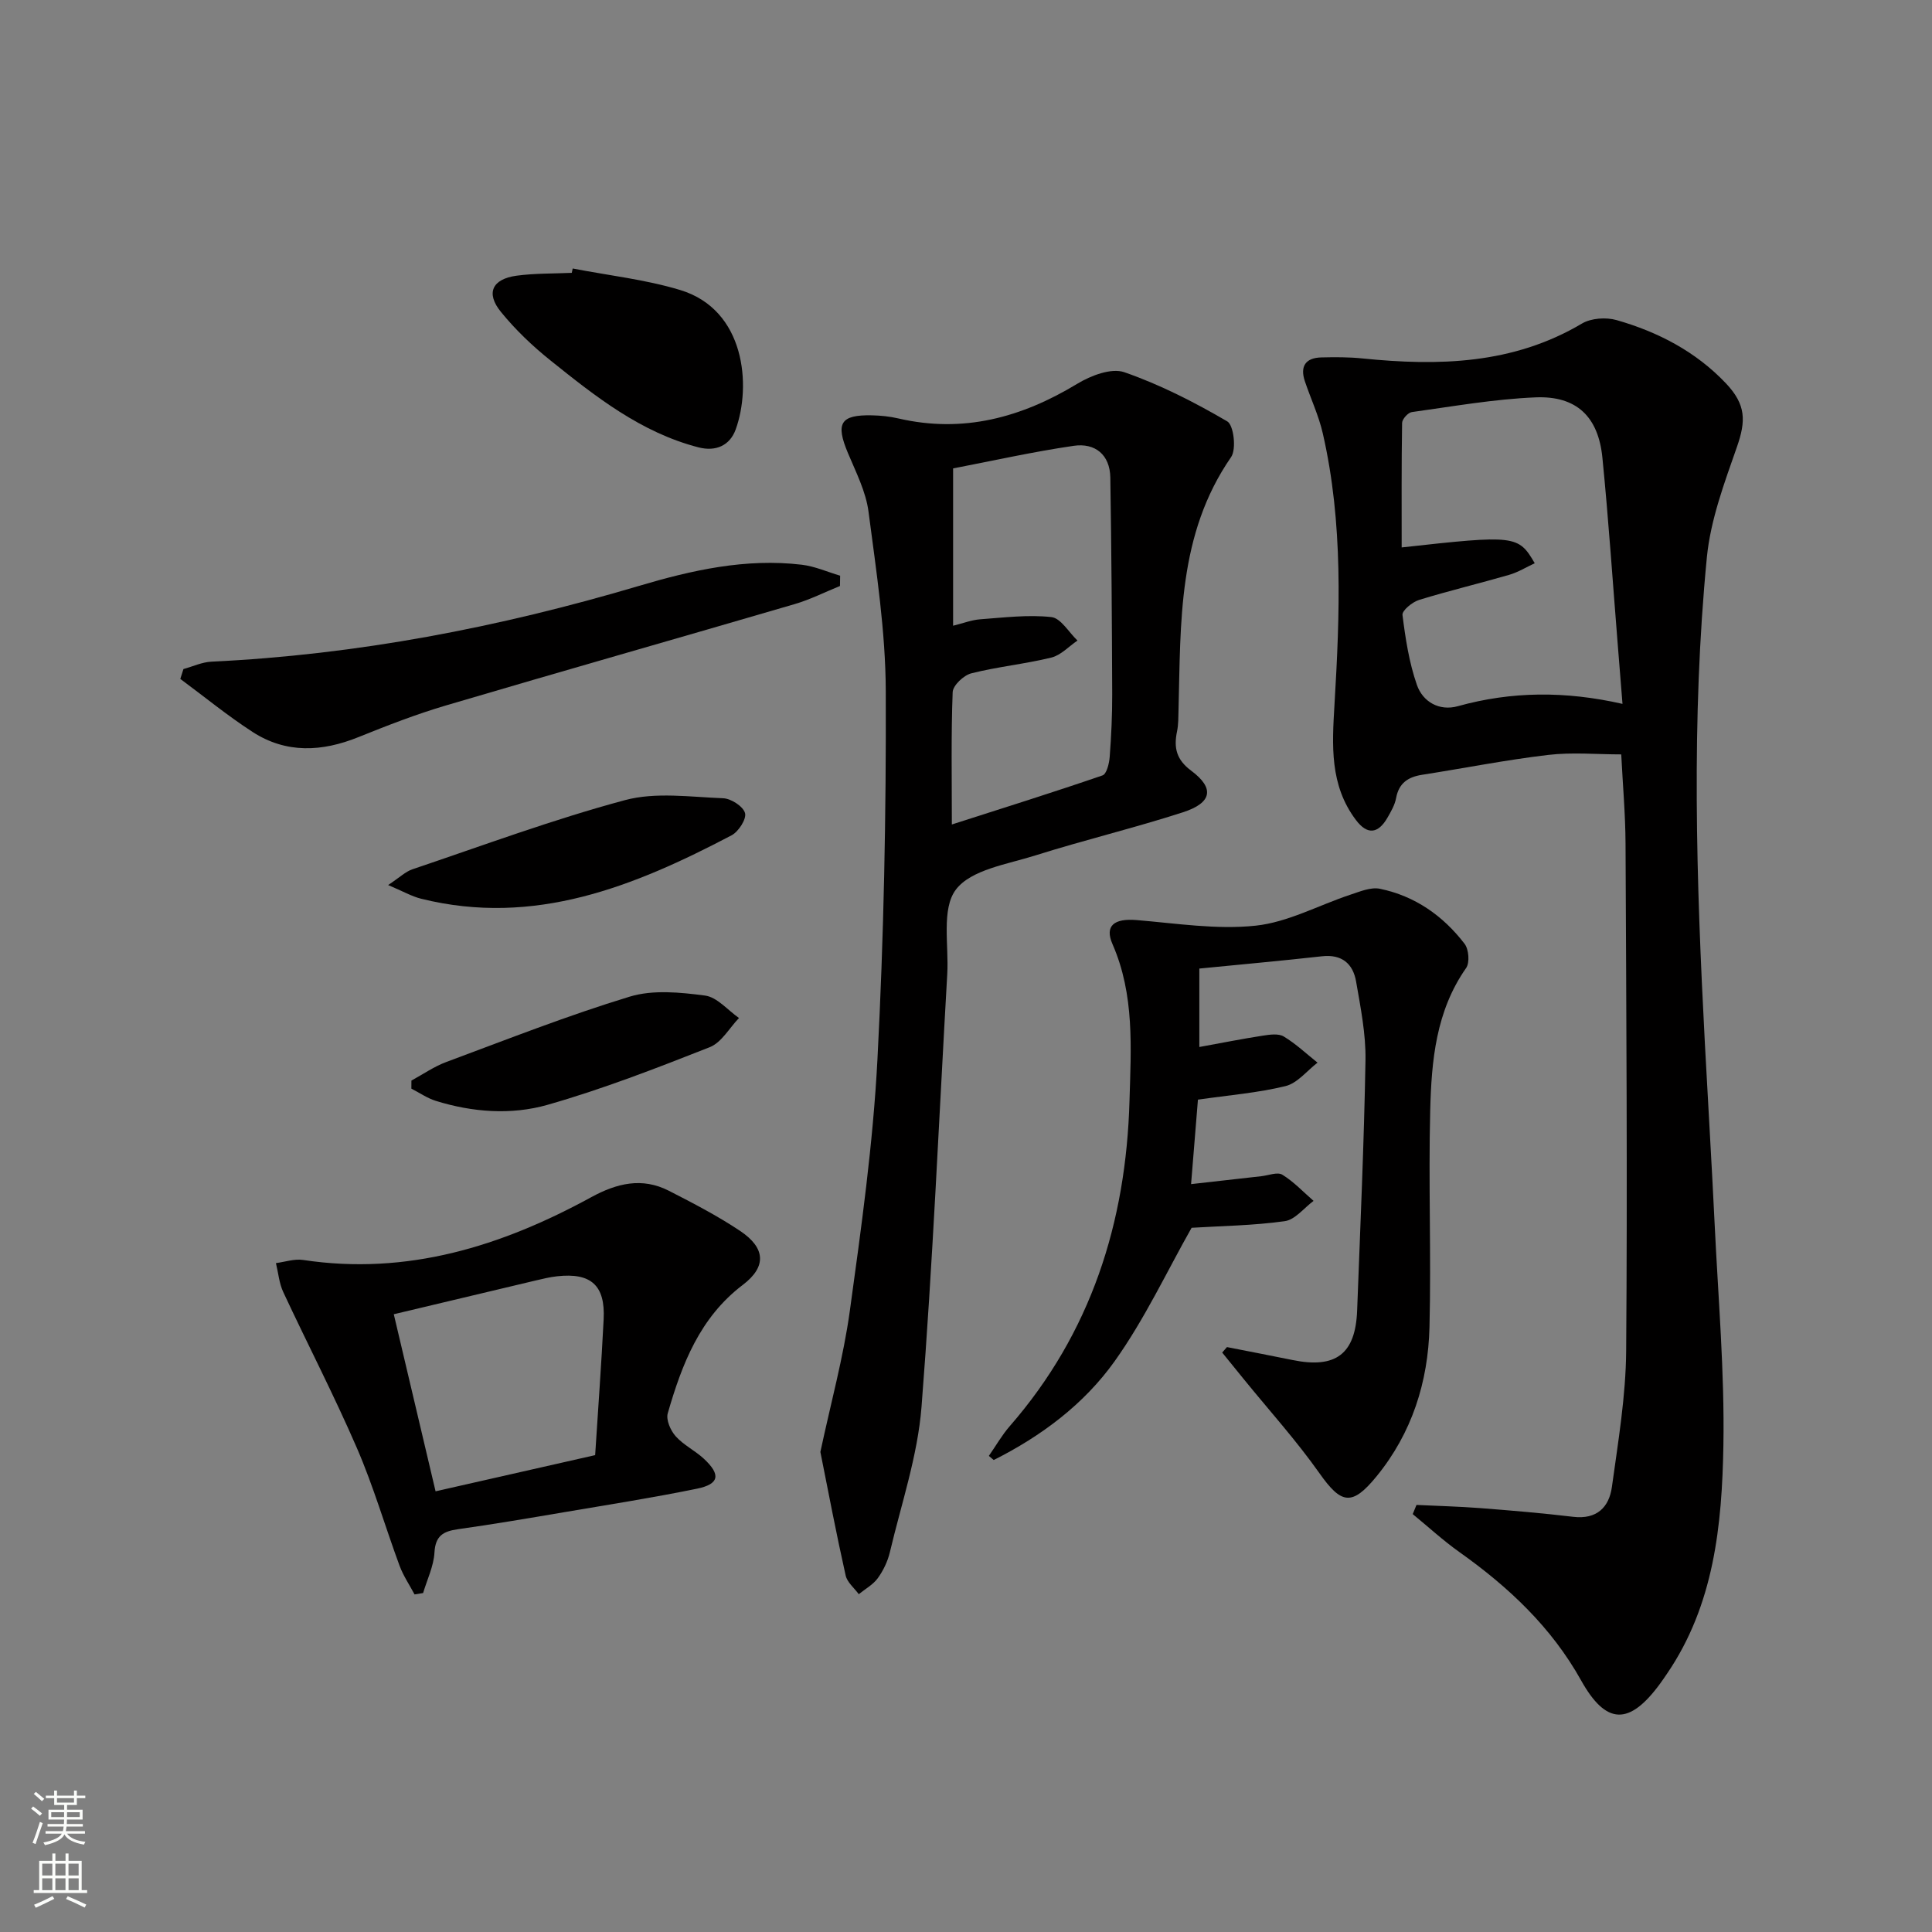 <svg enable-background="new 0 0 400 400" viewBox="0 0 400 400" xmlns="http://www.w3.org/2000/svg"><rect x="0" y="0" width="400" height="400" fill="#808080" stroke="none"/><g fill="#010000"><path d="m293.27 311.58c4.37.21 8.74.32 13.1.65 6.46.5 12.92 1.04 19.35 1.81 4.88.58 7.43-1.98 8.01-6.2 1.29-9.36 2.88-18.78 2.95-28.19.27-34.99.03-69.98-.13-104.97-.03-6.14-.58-12.27-.89-18.49-5.02 0-10.15-.48-15.14.11-8.73 1.03-17.38 2.75-26.08 4.11-2.89.45-4.81 1.69-5.39 4.81-.26 1.43-1.06 2.8-1.8 4.09-1.91 3.29-4.14 3.63-6.53.45-5.44-7.22-4.93-15.43-4.43-23.86 1.12-18.77 1.83-37.59-2.41-56.13-.84-3.7-2.5-7.21-3.72-10.83-1.05-3.12.16-4.87 3.43-4.94 2.82-.07 5.67-.08 8.48.21 15.79 1.6 31.2 1.23 45.45-7.22 1.9-1.13 4.99-1.34 7.17-.72 8.58 2.45 16.39 6.51 22.62 13.07 4.22 4.45 4.18 7.81 2.3 13.2-2.6 7.44-5.46 15.08-6.22 22.83-3.27 33.53-2.18 67.14-.41 100.72.66 12.46 1.42 24.91 2.02 37.36.73 15.28 2.07 30.58 1.81 45.85-.29 16.47-1.93 32.96-11.69 47.25-.47.69-.94 1.38-1.43 2.05-6.37 8.68-11.16 8.58-16.34-.69-6.16-11.04-15.04-19.36-25.2-26.57-3.38-2.4-6.45-5.23-9.66-7.86.25-.63.52-1.27.78-1.9zm42.65-165.85c-.35-4.41-.66-8.33-.98-12.25-1.04-12.91-1.9-25.83-3.18-38.72-.84-8.49-5.35-12.84-13.82-12.49-8.58.35-17.12 1.87-25.65 3.05-.78.11-1.98 1.45-2 2.23-.14 8.58-.09 17.16-.09 25.79 23.5-2.61 24.17-2.54 27.55 3.27-1.78.83-3.46 1.87-5.28 2.4-6.21 1.8-12.5 3.3-18.67 5.2-1.39.43-3.54 2.19-3.43 3.11.61 4.88 1.37 9.85 2.98 14.47 1.22 3.52 4.64 5.49 8.48 4.42 11.11-3.09 22.23-3.17 34.09-.48z"/><path d="m169.85 300.61c2.16-10.12 4.77-19.58 6.1-29.22 2.38-17.26 4.8-34.58 5.71-51.96 1.33-25.41 1.82-50.89 1.73-76.33-.04-12.39-1.96-24.81-3.57-37.14-.54-4.17-2.6-8.19-4.26-12.15-2.6-6.19-1.59-7.96 4.99-7.82 1.82.04 3.66.23 5.43.64 13.44 3.12 25.52-.18 37.07-7.18 2.79-1.69 7.04-3.32 9.72-2.39 7.41 2.57 14.52 6.21 21.32 10.18 1.34.78 1.92 5.76.8 7.39-11.07 15.99-10.42 34.26-10.89 52.35-.04 1.49-.01 3.02-.31 4.46-.7 3.37-.15 5.83 2.94 8.13 4.88 3.63 4.33 6.65-1.73 8.61-10.09 3.26-20.44 5.74-30.55 8.93-5.79 1.83-13.32 2.93-16.45 7.08-3.02 4-1.44 11.5-1.78 17.47-1.72 29.88-2.99 59.8-5.33 89.63-.8 10.14-4.19 20.08-6.55 30.07-.45 1.9-1.36 3.8-2.5 5.38-.98 1.35-2.6 2.23-3.94 3.32-.94-1.29-2.41-2.46-2.72-3.89-1.92-8.56-3.56-17.17-5.23-25.56zm27.22-129.91c10.79-3.46 21.04-6.67 31.19-10.16.86-.29 1.39-2.48 1.49-3.84.33-4.31.53-8.64.52-12.96-.06-14.96-.15-29.92-.39-44.87-.08-4.74-3.16-7.21-7.57-6.57-8.45 1.23-16.8 3.11-24.98 4.68v32.57c2.09-.51 3.83-1.2 5.6-1.33 4.91-.36 9.9-.99 14.74-.46 1.96.21 3.62 3.16 5.41 4.86-1.79 1.21-3.43 3.03-5.4 3.52-5.47 1.34-11.14 1.89-16.59 3.27-1.57.4-3.8 2.5-3.85 3.9-.34 8.81-.17 17.64-.17 27.39z"/><path d="m254.03 278.9c4.53.89 9.06 1.76 13.59 2.68 8.94 1.83 13.02-1.24 13.36-10.24.65-17.28 1.43-34.56 1.73-51.84.09-5.41-1.01-10.88-1.94-16.26-.64-3.72-2.95-5.72-7.1-5.25-8.38.94-16.79 1.69-25.36 2.54v16.24c4.47-.81 8.8-1.68 13.15-2.35 1.42-.22 3.23-.48 4.32.17 2.51 1.51 4.69 3.58 7 5.42-2.19 1.68-4.16 4.24-6.61 4.85-5.75 1.41-11.72 1.88-18.15 2.81-.44 5.41-.89 10.98-1.42 17.49 5.15-.58 9.85-1.11 14.55-1.64 1.47-.16 3.33-.93 4.34-.31 2.37 1.45 4.34 3.57 6.47 5.42-1.98 1.46-3.82 3.9-5.96 4.2-6.51.91-13.14.99-19.29 1.37-5.1 9-9.71 18.9-15.95 27.65-6.35 8.9-15.19 15.5-25.02 20.43-.34-.28-.67-.57-1.01-.85 1.44-2.06 2.69-4.28 4.33-6.16 16.83-19.31 24.08-42.16 24.79-67.34.31-10.93 1.08-21.95-3.52-32.46-1.68-3.84.38-5.36 4.99-4.98 8.21.68 16.56 2.02 24.65 1.16 6.68-.71 13.05-4.24 19.6-6.41 1.98-.65 4.24-1.62 6.12-1.23 7.25 1.49 13.08 5.58 17.54 11.4.87 1.14 1.09 3.89.32 5-6.27 8.93-7.18 19.22-7.44 29.5-.38 14.94.22 29.91-.15 44.85-.28 11.35-3.63 21.93-10.95 30.89-5.11 6.26-7.32 5.76-11.83-.63-4.77-6.76-10.35-12.94-15.58-19.37-1.52-1.87-3.04-3.75-4.56-5.62.34-.4.67-.76.99-1.13z"/><path d="m85.83 330.11c-1.05-1.97-2.33-3.86-3.1-5.93-2.99-8.1-5.4-16.44-8.82-24.34-4.73-10.93-10.22-21.52-15.26-32.32-.86-1.84-1.03-4-1.52-6.01 1.88-.24 3.82-.92 5.62-.65 21.56 3.26 41.07-2.84 59.65-12.99 5.31-2.9 10.54-4.17 16.09-1.33 5.02 2.57 10.06 5.18 14.73 8.3 5.28 3.53 5.54 7.41.57 11.18-8.93 6.78-12.61 16.46-15.54 26.59-.39 1.35.58 3.57 1.64 4.75 1.63 1.83 4.01 2.96 5.83 4.65 3.56 3.3 3.22 5.26-1.43 6.21-9.08 1.86-18.26 3.3-27.4 4.85-7.35 1.25-14.71 2.5-22.09 3.54-3.02.43-4.66 1.34-4.85 4.83-.16 2.83-1.52 5.59-2.35 8.38-.6.11-1.19.2-1.77.29zm37.39-28.84c.59-9.3 1.29-18.72 1.76-28.15.35-7.02-2.63-9.66-9.64-8.88-1.48.16-2.94.52-4.39.86-9.63 2.28-19.25 4.58-29.42 7 3.02 12.8 5.85 24.78 8.65 36.66 11.33-2.57 21.65-4.91 33.04-7.49z"/><path d="m173.91 121.32c-3.13 1.27-6.18 2.82-9.41 3.76-24.02 7.03-48.09 13.86-72.09 20.95-6.18 1.82-12.22 4.17-18.19 6.58-7.55 3.05-14.95 3.44-21.93-1.07-5.18-3.36-9.99-7.3-14.96-10.98.22-.68.43-1.36.65-2.04 1.93-.53 3.85-1.44 5.8-1.53 30.14-1.43 59.53-7.09 88.39-15.65 11.07-3.29 22.21-5.8 33.83-4.42 2.7.32 5.3 1.49 7.94 2.27-.01.72-.02 1.43-.03 2.13z"/><path d="m118.57 55.59c7.43 1.44 15.03 2.27 22.24 4.45 13.54 4.09 14.77 19.89 11.5 28.89-1.19 3.26-4.04 4.63-7.7 3.69-11.92-3.08-21.31-10.51-30.62-17.98-3.73-2.98-7.26-6.35-10.27-10.05-3.19-3.9-1.83-6.82 3.23-7.51 3.77-.51 7.62-.42 11.43-.59.05-.3.12-.6.19-.9z"/><path d="m80.36 183.24c2.41-1.6 3.6-2.78 5.02-3.26 14.62-4.93 29.13-10.33 44.01-14.32 6.37-1.71 13.54-.65 20.33-.39 1.64.06 4.15 1.69 4.53 3.07.34 1.22-1.34 3.84-2.78 4.6-20.14 10.57-40.8 18.97-64.29 13.13-1.95-.49-3.76-1.54-6.82-2.83z"/><path d="m85.18 223.72c2.41-1.31 4.71-2.92 7.26-3.86 12.59-4.68 25.12-9.62 37.95-13.52 4.8-1.46 10.45-.89 15.58-.22 2.5.33 4.7 3.02 7.03 4.65-2 2.07-3.62 5.08-6.06 6.04-11.06 4.36-22.2 8.69-33.61 11.94-7.48 2.13-15.48 1.54-23.08-.82-1.78-.55-3.39-1.68-5.08-2.54.01-.56.01-1.12.01-1.67z"/></g><path d="m6.44 374.46.42-.45c.65.47 1.27.95 1.85 1.44l-.45.49c-.65-.56-1.25-1.06-1.82-1.48m.93 7.33-.63-.26c.55-1.36 1.05-2.8 1.52-4.33.19.1.38.19.59.27-.46 1.29-.95 2.73-1.48 4.32m-.38-10.38.44-.42c.43.34 1.01.82 1.74 1.44l-.49.49c-.53-.51-1.09-1.01-1.69-1.51m2.5.35h1.72v-1.04h.59v1.04h3.52v-1.04h.59v1.04h1.75v.53h-1.75v1.42h-2.03v.97h3.22v2.03h-3.24c0 .35-.01.66-.03.93h3.32v.53h-3.37c-.03.27-.08.58-.15.94h3.96v.53h-3.71c.67.92 1.93 1.48 3.79 1.68-.13.24-.23.44-.29.59-2.13-.38-3.48-1.08-4.04-2.12-.43.97-1.77 1.72-4.03 2.23-.09-.19-.2-.37-.33-.55 2.1-.42 3.37-1.03 3.81-1.83h-3.36v-.53h3.58c.08-.29.13-.61.16-.94h-3.33v-.53h3.39c.02-.27.04-.58.04-.93h-3.23v-2.03h3.25v-.97h-2.07v-1.42h-1.73zm1.12 3.44v1h2.65c.01-.3.02-.44.01-.4v-.25-.35zm1.19-2h3.52v-.91h-3.52zm4.71 2h-2.63v.59c0 .15-.01.28-.01.4h2.64z" fill="#fbfcfa"/><path d="m13.56 383.74h.63v1.52h2.72v6.07h1.13v.6h-11.06v-.6h1.13v-6.07h2.73v-1.52h.63v1.52h2.1v-1.52zm-2.69 8.83.38.56c-1.24.63-2.53 1.25-3.85 1.85-.1-.21-.21-.42-.34-.63 1.36-.55 2.63-1.15 3.81-1.78m-2.13-4.27h2.1v-2.45h-2.1zm0 3.04h2.1v-2.46h-2.1zm2.72-3.04h2.1v-2.45h-2.1zm0 3.04h2.1v-2.46h-2.1zm6.07 3.6c-1.41-.71-2.7-1.3-3.86-1.78l.35-.56c1.45.62 2.75 1.19 3.84 1.72zm-1.25-9.09h-2.1v2.45h2.1zm-2.09 5.49h2.1v-2.46h-2.1z" fill="#fbfcfa"/></svg>
